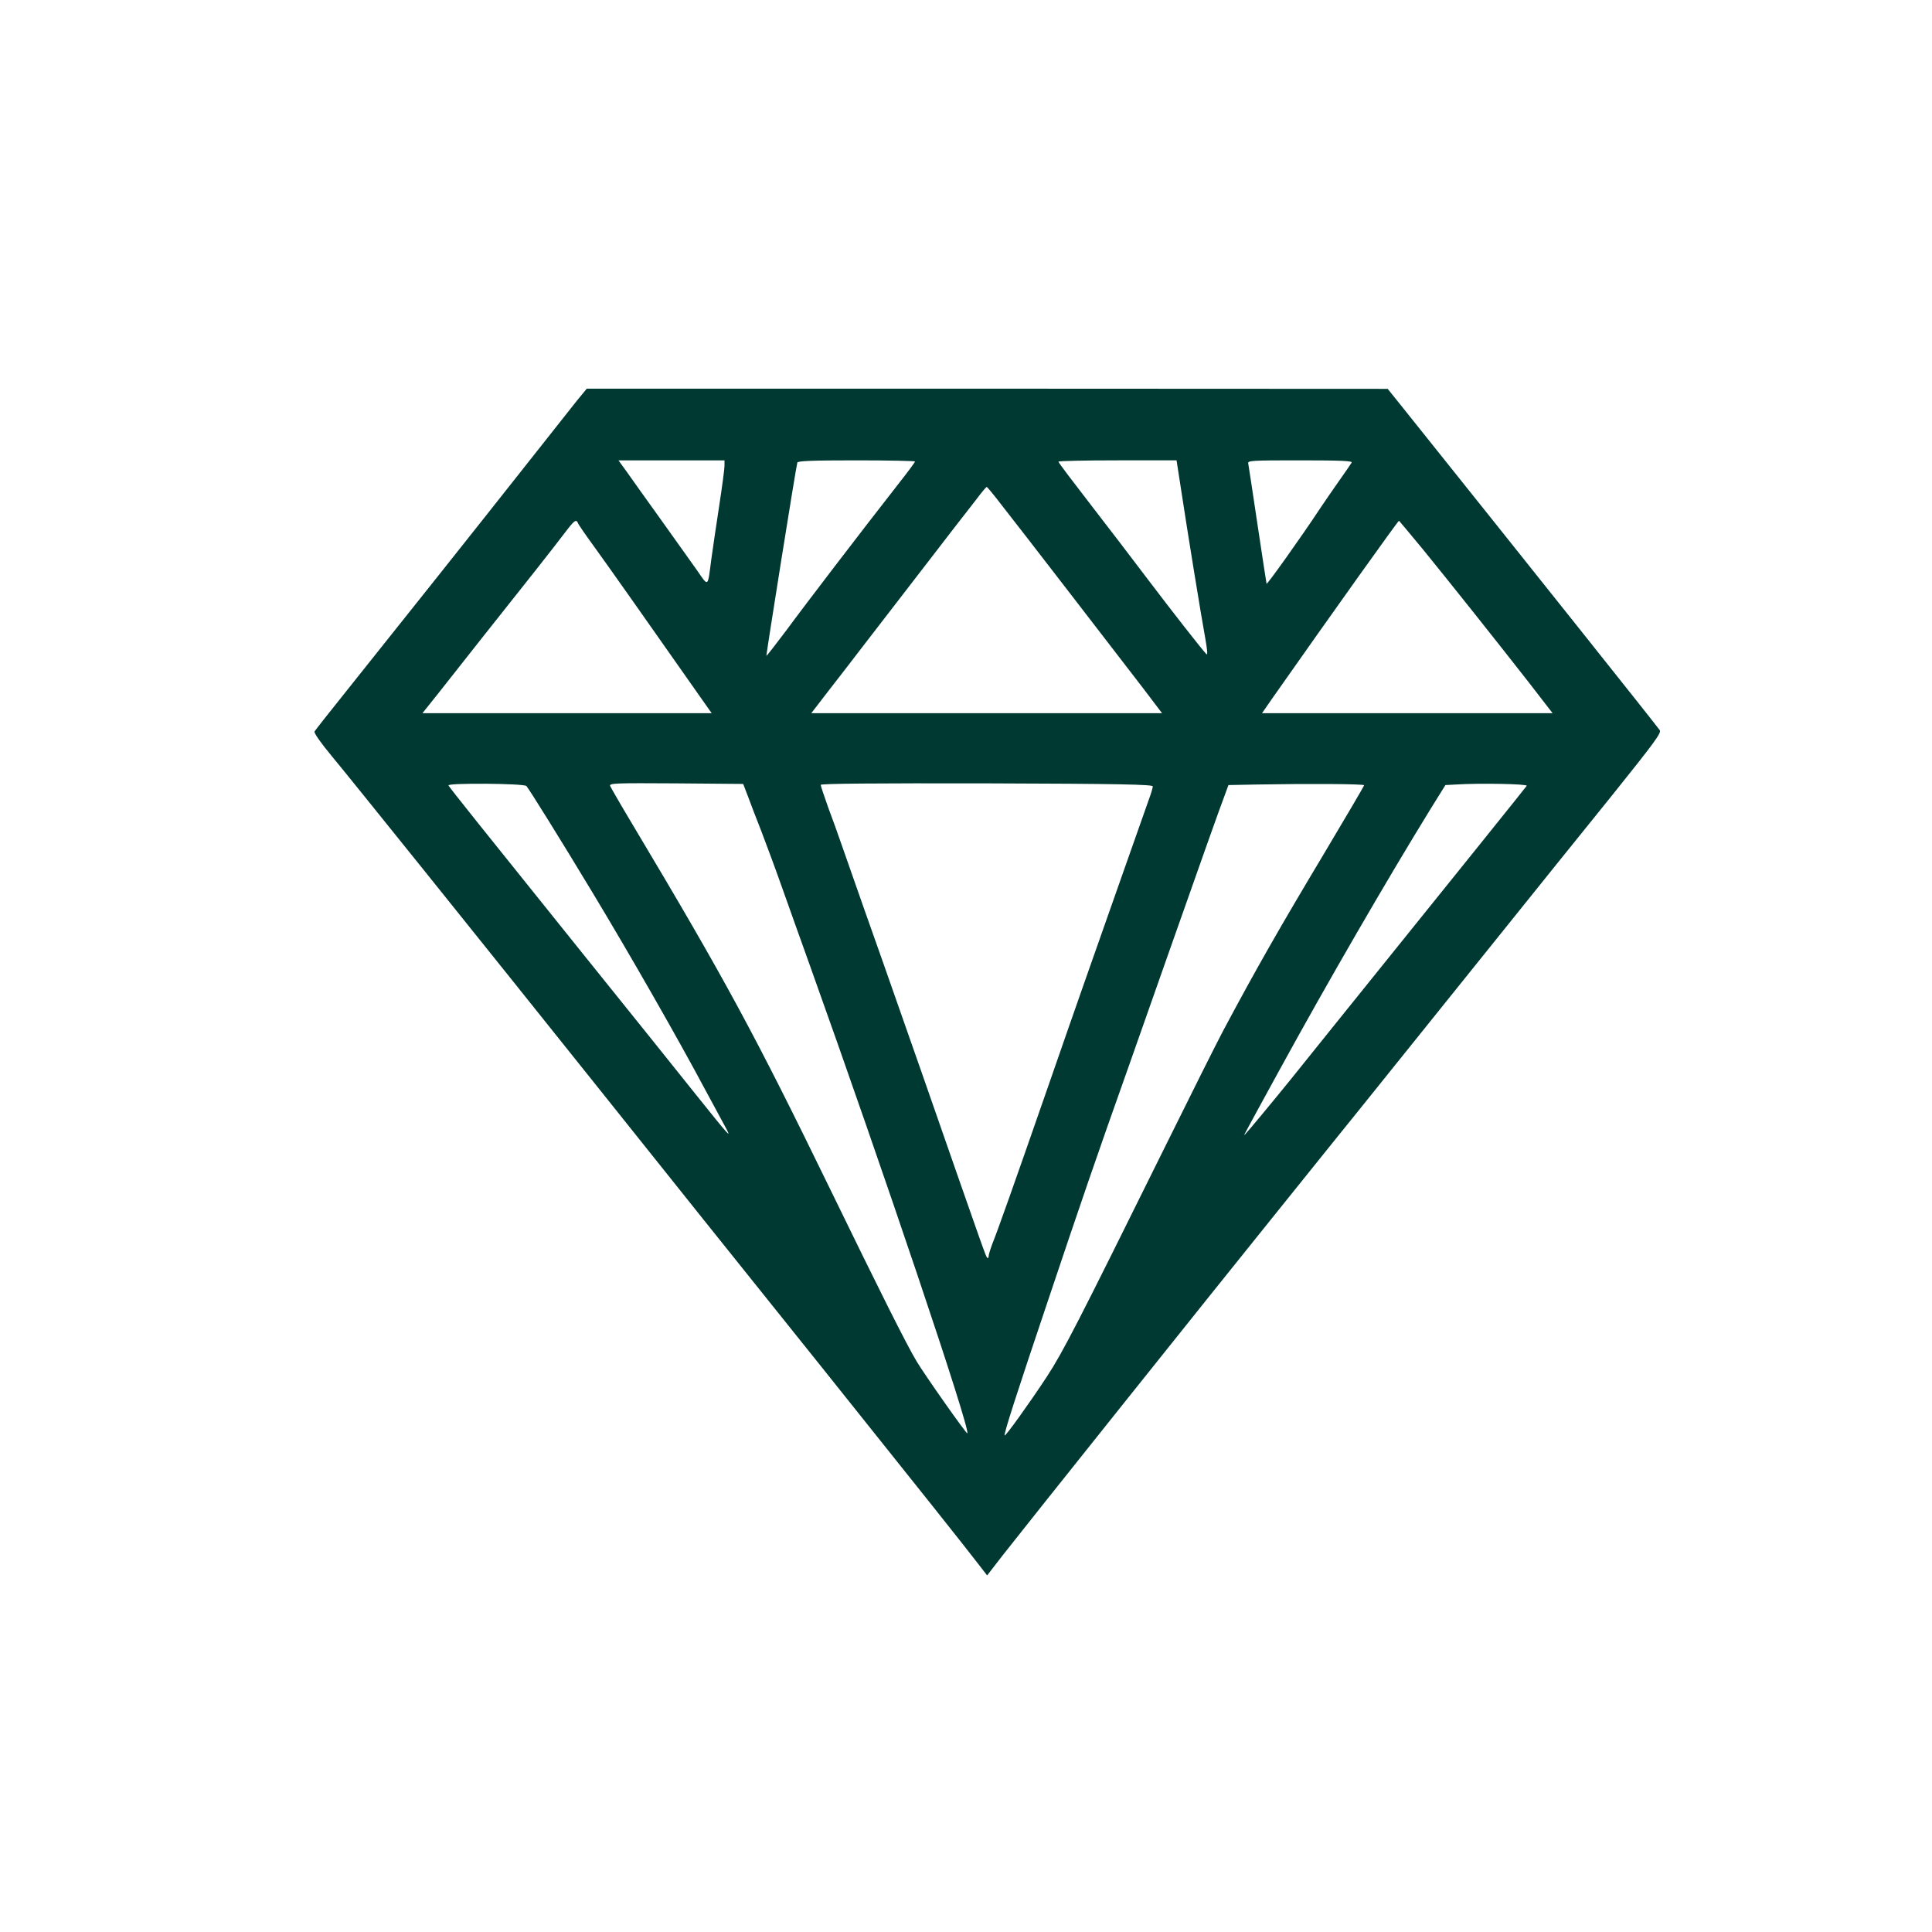 <?xml version="1.0" standalone="no"?>
<!DOCTYPE svg PUBLIC "-//W3C//DTD SVG 20010904//EN"
 "http://www.w3.org/TR/2001/REC-SVG-20010904/DTD/svg10.dtd">
<svg version="1.0" xmlns="http://www.w3.org/2000/svg"
 width="1024pt" height="1024pt" viewBox="0 0 1024 1024"
 preserveAspectRatio="xMidYMid meet">

<g transform="translate(0,1024) scale(0.1,-0.1)"
fill="#003932" stroke="none">
<path d="M3055 8113 c-30 -38 -152 -192 -272 -344 -254 -322 -682 -860 -933
-1174 -97 -121 -179 -225 -183 -232 -4 -7 32 -59 91 -130 99 -119 770 -954
1437 -1789 467 -585 542 -679 1156 -1445 539 -674 752 -942 833 -1047 l48 -62
86 111 c90 116 1133 1422 1417 1774 88 110 236 293 328 408 92 114 242 300
334 415 92 114 330 410 528 657 199 248 479 596 623 774 222 277 259 327 249
341 -25 35 -672 847 -1372 1722 l-70 87 -2122 1 -2123 0 -55 -67z m785 -342
c0 -16 -13 -114 -29 -218 -16 -103 -34 -228 -41 -278 -20 -152 -13 -148 -79
-53 -32 45 -118 166 -191 268 -73 102 -153 213 -177 248 l-45 62 281 0 281 0
0 -29z m1010 23 c0 -3 -37 -54 -83 -112 -197 -252 -501 -649 -597 -780 -58
-77 -106 -139 -108 -138 -2 3 156 997 164 1024 3 9 74 12 314 12 170 0 310 -3
310 -6z m1408 -136 c34 -225 110 -693 130 -800 11 -63 14 -93 6 -85 -28 30
-182 227 -310 396 -76 101 -214 281 -306 400 -92 119 -168 219 -168 224 0 4
141 7 313 7 l313 0 22 -142z m906 130 c-4 -7 -33 -49 -64 -93 -31 -44 -76
-109 -100 -145 -109 -165 -285 -411 -287 -404 -1 5 -23 146 -48 314 -25 168
-47 313 -49 323 -4 16 14 17 276 17 220 0 278 -3 272 -12z m-1852 -229 c84
-106 590 -763 750 -971 l97 -128 -929 0 -930 0 87 113 c48 61 130 168 183 237
53 69 197 256 320 415 123 160 249 323 280 362 30 40 57 73 60 72 3 0 40 -45
82 -100z m-2249 -91 c2 -7 42 -65 88 -128 69 -95 298 -420 566 -802 l55 -78
-767 0 -766 0 76 95 c41 52 151 191 243 308 92 116 220 277 283 357 63 80 134
171 158 203 45 59 55 66 64 45z m4479 -140 c144 -177 379 -472 561 -705 l126
-163 -770 0 -770 0 54 78 c323 460 667 942 672 942 1 0 58 -69 127 -152z
m-4752 -1254 c13 -14 180 -282 347 -559 208 -345 456 -779 603 -1055 37 -69
82 -152 100 -185 43 -78 33 -67 -156 169 -87 109 -356 445 -598 745 -528 657
-700 872 -709 888 -9 14 399 11 413 -3z m1174 -54 c13 -36 45 -119 71 -185 25
-66 73 -194 105 -285 32 -91 100 -280 150 -420 393 -1097 855 -2468 837 -2487
-5 -4 -226 310 -269 382 -54 90 -197 376 -452 900 -407 836 -561 1121 -1057
1951 -60 100 -111 189 -115 198 -6 15 24 16 349 14 l356 -3 25 -65z m2146 52
c0 -7 -9 -38 -21 -70 -21 -60 -241 -682 -339 -962 -32 -91 -124 -354 -204
-585 -170 -489 -259 -740 -287 -809 -10 -27 -19 -56 -19 -64 0 -8 -3 -12 -7
-9 -9 10 -1 -13 -346 977 -86 245 -179 510 -207 590 -50 139 -154 437 -220
625 -17 50 -49 138 -71 197 -21 60 -39 112 -39 118 0 7 292 9 880 8 705 -2
880 -6 880 -16z m1120 6 c0 -4 -94 -164 -208 -355 -237 -396 -361 -612 -540
-948 -35 -66 -171 -338 -303 -605 -472 -954 -543 -1092 -630 -1226 -92 -140
-219 -317 -224 -312 -6 6 62 217 229 713 176 525 257 761 429 1245 30 85 123
349 206 585 177 502 275 779 303 852 l19 52 152 3 c280 5 567 3 567 -4z m862
-3 c-6 -9 -328 -410 -1021 -1270 -80 -99 -181 -225 -225 -280 -88 -109 -233
-284 -249 -300 -5 -5 2 10 16 35 13 25 91 167 172 315 250 457 572 1012 797
1377 l79 127 57 3 c124 8 380 3 374 -7z"/>
</g>
</svg>
